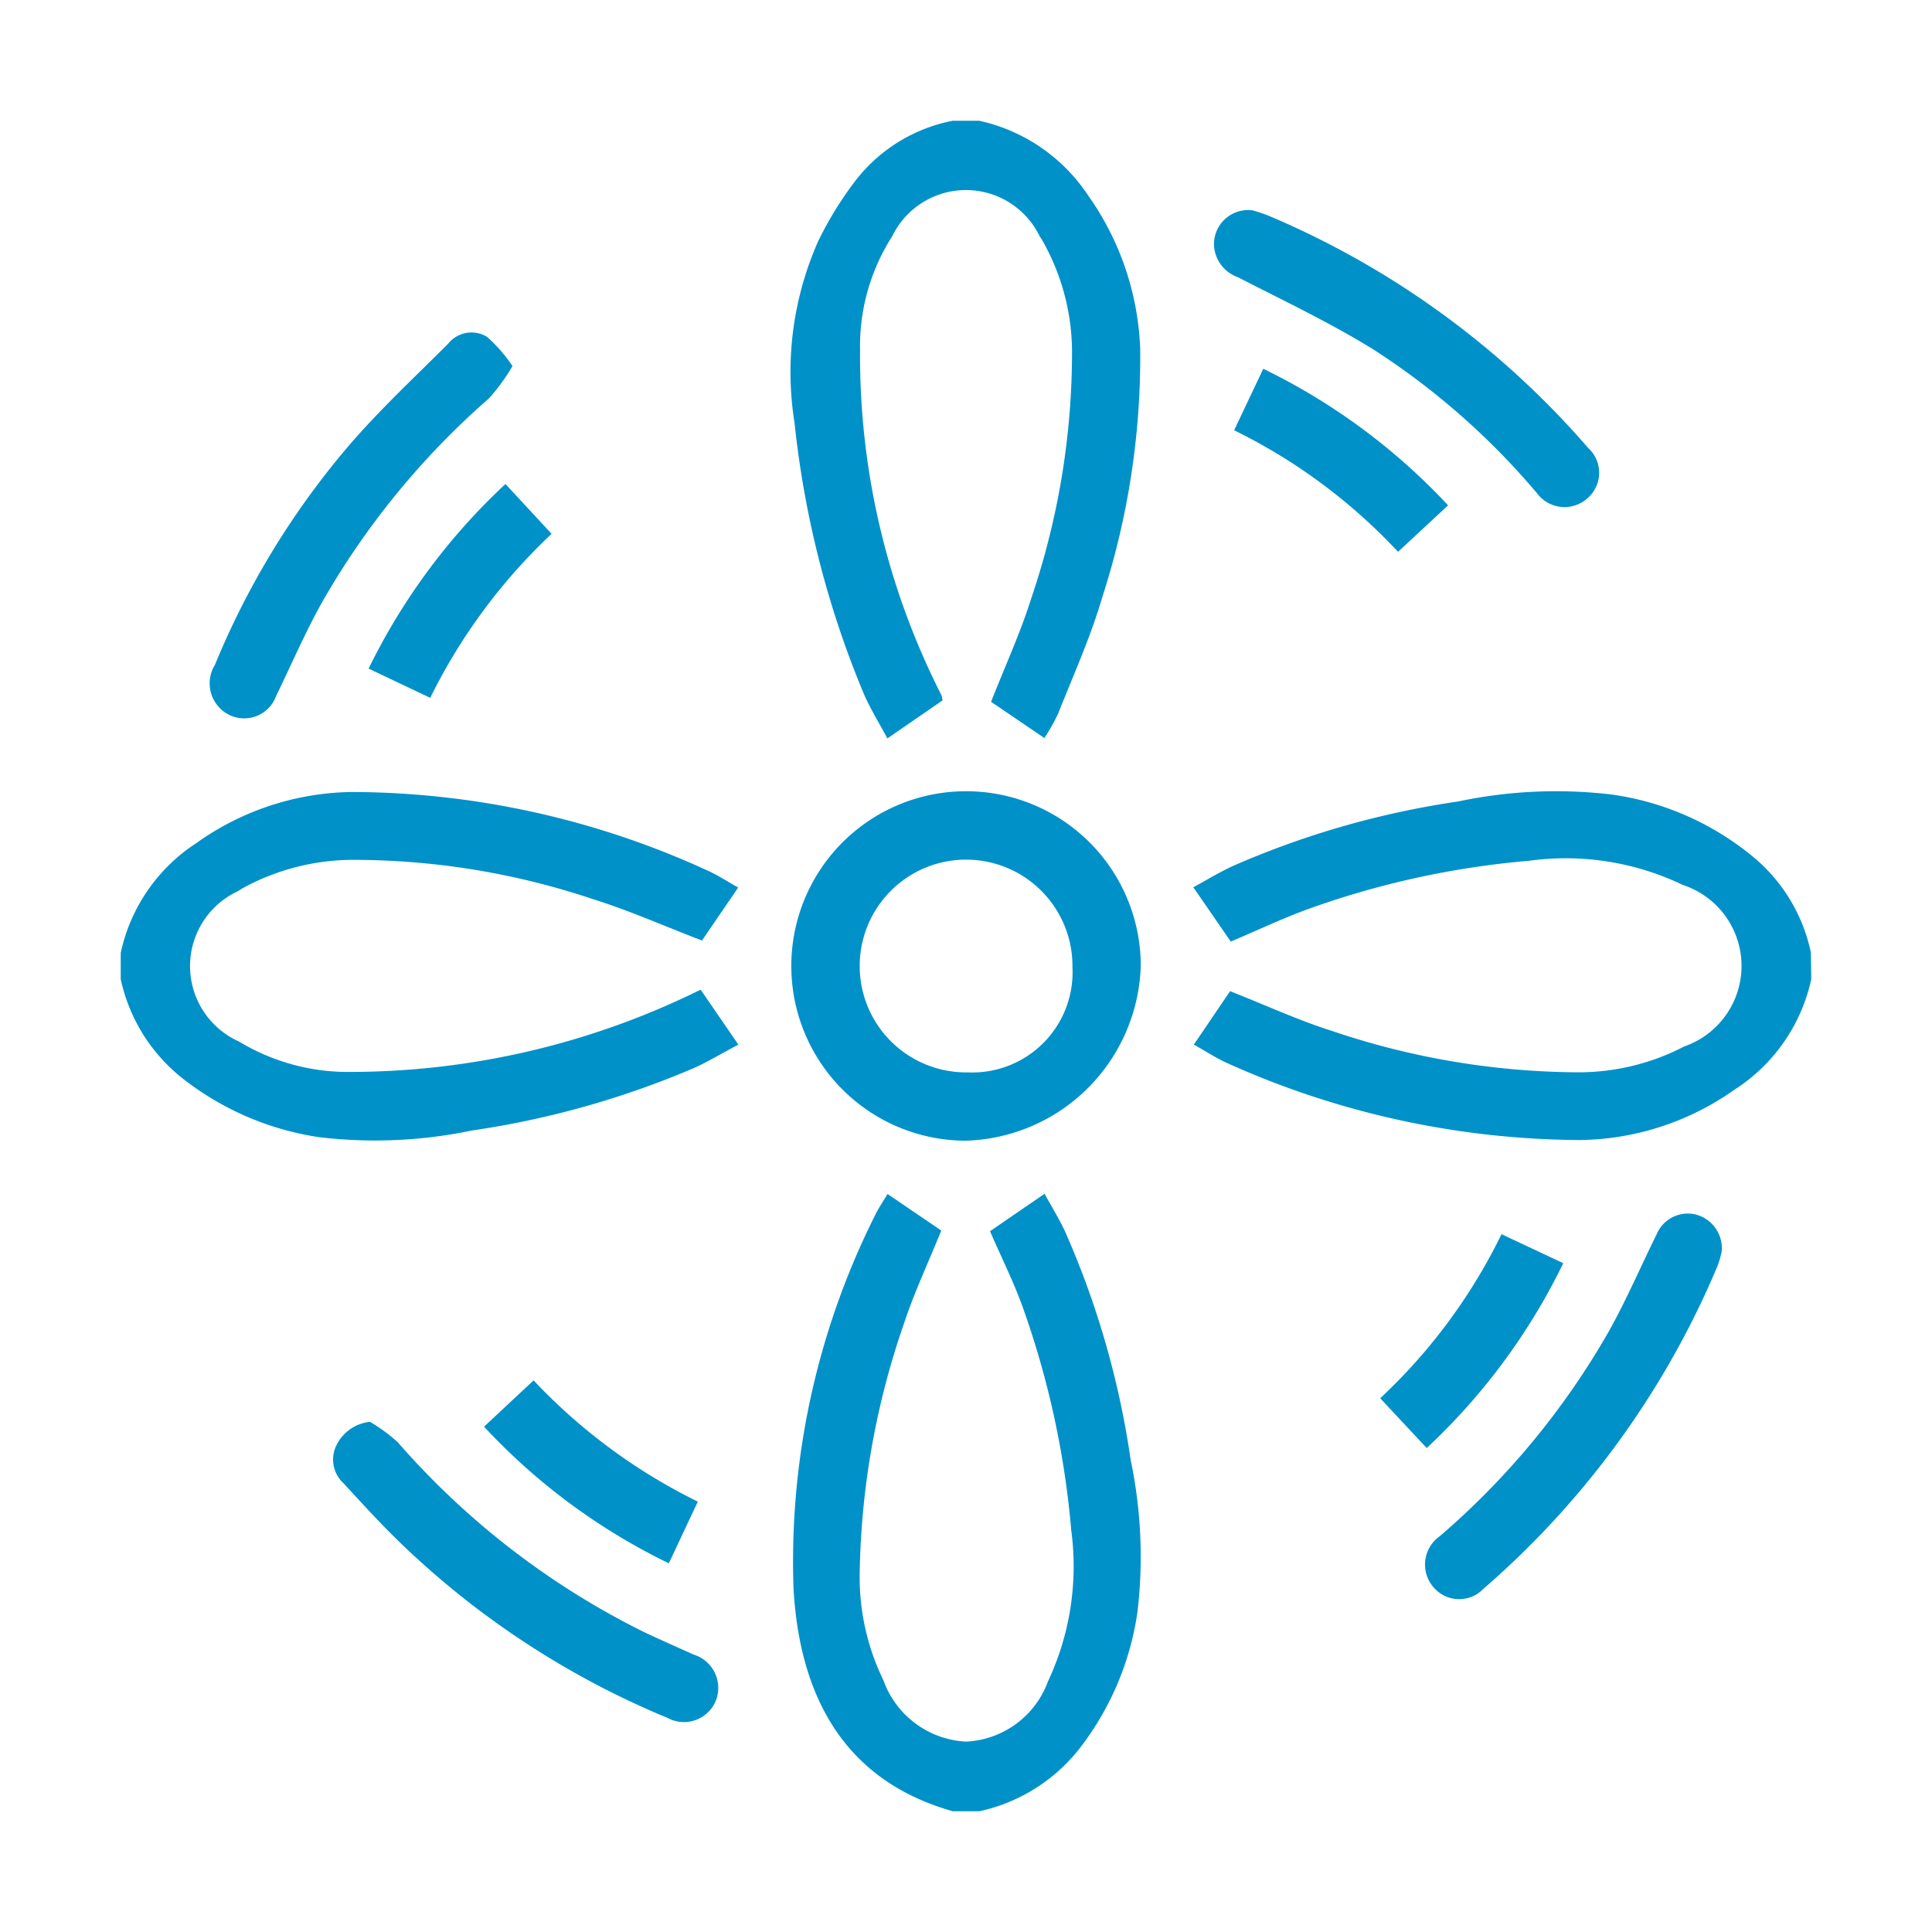 <svg xmlns="http://www.w3.org/2000/svg" width="48" height="48" viewBox="0 0 48 48"><defs><style>.a{fill:none;}.b{fill:#0091c9;}</style></defs><g transform="translate(-1700.5 -628.5)"><rect class="a" width="48" height="48" transform="translate(1700.5 628.5)"/><path class="b" d="M1724.172,673.5c-2.78-.785-3.806-2.963-3.956-5.51a19.176,19.176,0,0,1,2.01-9.267c.085-.183.2-.351.325-.559l1.335.909c-.324.8-.679,1.552-.936,2.336a19.786,19.786,0,0,0-1.091,6.179,5.831,5.831,0,0,0,.588,2.655,2.305,2.305,0,0,0,2.054,1.527,2.281,2.281,0,0,0,2.034-1.492,6.726,6.726,0,0,0,.58-3.756,22.041,22.041,0,0,0-1.218-5.58c-.222-.613-.517-1.2-.8-1.853l1.355-.93c.177.323.36.619.507.932a21.675,21.675,0,0,1,1.632,5.682,11.671,11.671,0,0,1,.167,3.788,7.192,7.192,0,0,1-1.345,3.258,4.325,4.325,0,0,1-2.581,1.681Z"/><path class="b" d="M1724.828,631.5a4.364,4.364,0,0,1,2.7,1.847,7.037,7.037,0,0,1,1.3,3.824,19.368,19.368,0,0,1-.942,6.165c-.289.99-.719,1.939-1.1,2.9a4.925,4.925,0,0,1-.338.6l-1.325-.9c.346-.882.729-1.711,1-2.576a19,19,0,0,0,1.011-6.151,5.619,5.619,0,0,0-.641-2.558c-.051-.1-.1-.191-.164-.283a2.035,2.035,0,0,0-3.661,0,5.058,5.058,0,0,0-.8,2.84,18.587,18.587,0,0,0,2.019,8.558.8.8,0,0,1,.03.135l-1.37.945c-.2-.375-.415-.719-.576-1.085a23.9,23.9,0,0,1-1.73-6.751,8,8,0,0,1,.589-4.522,8.76,8.76,0,0,1,.92-1.494,4.021,4.021,0,0,1,2.42-1.494Z"/><path class="b" d="M1745.5,652.828a4.354,4.354,0,0,1-1.914,2.749,6.779,6.779,0,0,1-3.839,1.247,21.571,21.571,0,0,1-8.731-1.9c-.285-.124-.547-.3-.855-.471l.9-1.328c.869.342,1.686.72,2.537.99a19.314,19.314,0,0,0,6.067,1.026,5.688,5.688,0,0,0,2.681-.643,2.117,2.117,0,0,0-.035-4.011,6.723,6.723,0,0,0-3.833-.6,21.6,21.6,0,0,0-5.5,1.206c-.624.229-1.227.517-1.9.8l-.93-1.349c.335-.182.644-.372.97-.523a21.768,21.768,0,0,1,5.606-1.608,11.745,11.745,0,0,1,3.828-.172,7.036,7.036,0,0,1,3.574,1.606,4.208,4.208,0,0,1,1.365,2.32Z"/><path class="b" d="M1703.5,652.172a4.338,4.338,0,0,1,1.879-2.726,6.788,6.788,0,0,1,3.873-1.269,21.3,21.3,0,0,1,8.84,1.958c.246.111.474.262.748.416l-.9,1.316c-.936-.359-1.82-.752-2.737-1.038a18.746,18.746,0,0,0-5.953-.966,5.733,5.733,0,0,0-2.6.639q-.128.067-.248.144a2.051,2.051,0,0,0,.033,3.729,5.229,5.229,0,0,0,2.772.757,19.693,19.693,0,0,0,8.7-2.044l.938,1.366c-.386.2-.743.42-1.12.588a22.161,22.161,0,0,1-5.5,1.545,11.775,11.775,0,0,1-3.787.167,7.2,7.2,0,0,1-3.322-1.4,4.288,4.288,0,0,1-1.617-2.53Z"/><path class="b" d="M1724.5,656.84a4.341,4.341,0,1,1,4.342-4.349A4.481,4.481,0,0,1,1724.5,656.84Zm2.645-4.345a2.643,2.643,0,1,0-2.6,2.648A2.491,2.491,0,0,0,1727.143,652.495Z"/><path class="b" d="M1731.612,633.725a4.114,4.114,0,0,1,.4.132,21.633,21.633,0,0,1,7.946,5.773.834.834,0,0,1-.009,1.241.852.852,0,0,1-1.266-.121,18.224,18.224,0,0,0-4.081-3.58c-1.076-.663-2.226-1.206-3.352-1.785a.888.888,0,0,1-.589-.8A.849.849,0,0,1,1731.612,633.725Z"/><path class="b" d="M1713.233,637.595a5.019,5.019,0,0,1-.582.8,19.66,19.66,0,0,0-4.136,5.045c-.427.758-.771,1.564-1.153,2.347a.844.844,0,0,1-1.251.427.874.874,0,0,1-.272-1.194,20.21,20.21,0,0,1,3.365-5.492c.758-.874,1.61-1.669,2.43-2.488a.74.74,0,0,1,.969-.169A3.819,3.819,0,0,1,1713.233,637.595Z"/><path class="b" d="M1743.277,659.581a2.442,2.442,0,0,1-.106.372,21.727,21.727,0,0,1-5.812,8.017.835.835,0,0,1-1.241-.032.858.858,0,0,1,.145-1.265,19.324,19.324,0,0,0,4.205-5.091c.439-.783.794-1.613,1.192-2.419a.84.84,0,0,1,.979-.487A.869.869,0,0,1,1743.277,659.581Z"/><path class="b" d="M1709.691,663.825a4.02,4.02,0,0,1,.69.506,19.729,19.729,0,0,0,6.085,4.7c.416.2.843.384,1.265.576a.867.867,0,0,1,.552,1.151.856.856,0,0,1-1.2.422,21.252,21.252,0,0,1-6.549-4.264c-.525-.5-1.012-1.035-1.5-1.565a.8.8,0,0,1-.176-.943A1.05,1.05,0,0,1,1709.691,663.825Z"/><path class="b" d="M1735.234,642.21a13.977,13.977,0,0,0-4.072-3.02l.723-1.528a15.557,15.557,0,0,1,4.592,3.393Z"/><path class="b" d="M1735.946,664.476l-1.155-1.237a13.937,13.937,0,0,0,3.014-4.076l1.534.721A15.6,15.6,0,0,1,1735.946,664.476Z"/><path class="b" d="M1712.526,663.945l1.231-1.15a14.149,14.149,0,0,0,4.08,3.012l-.72,1.533A15.48,15.48,0,0,1,1712.526,663.945Z"/><path class="b" d="M1709.658,645.111a15.653,15.653,0,0,1,3.4-4.586l1.146,1.238a14.2,14.2,0,0,0-3.015,4.075Z"/></g></svg>